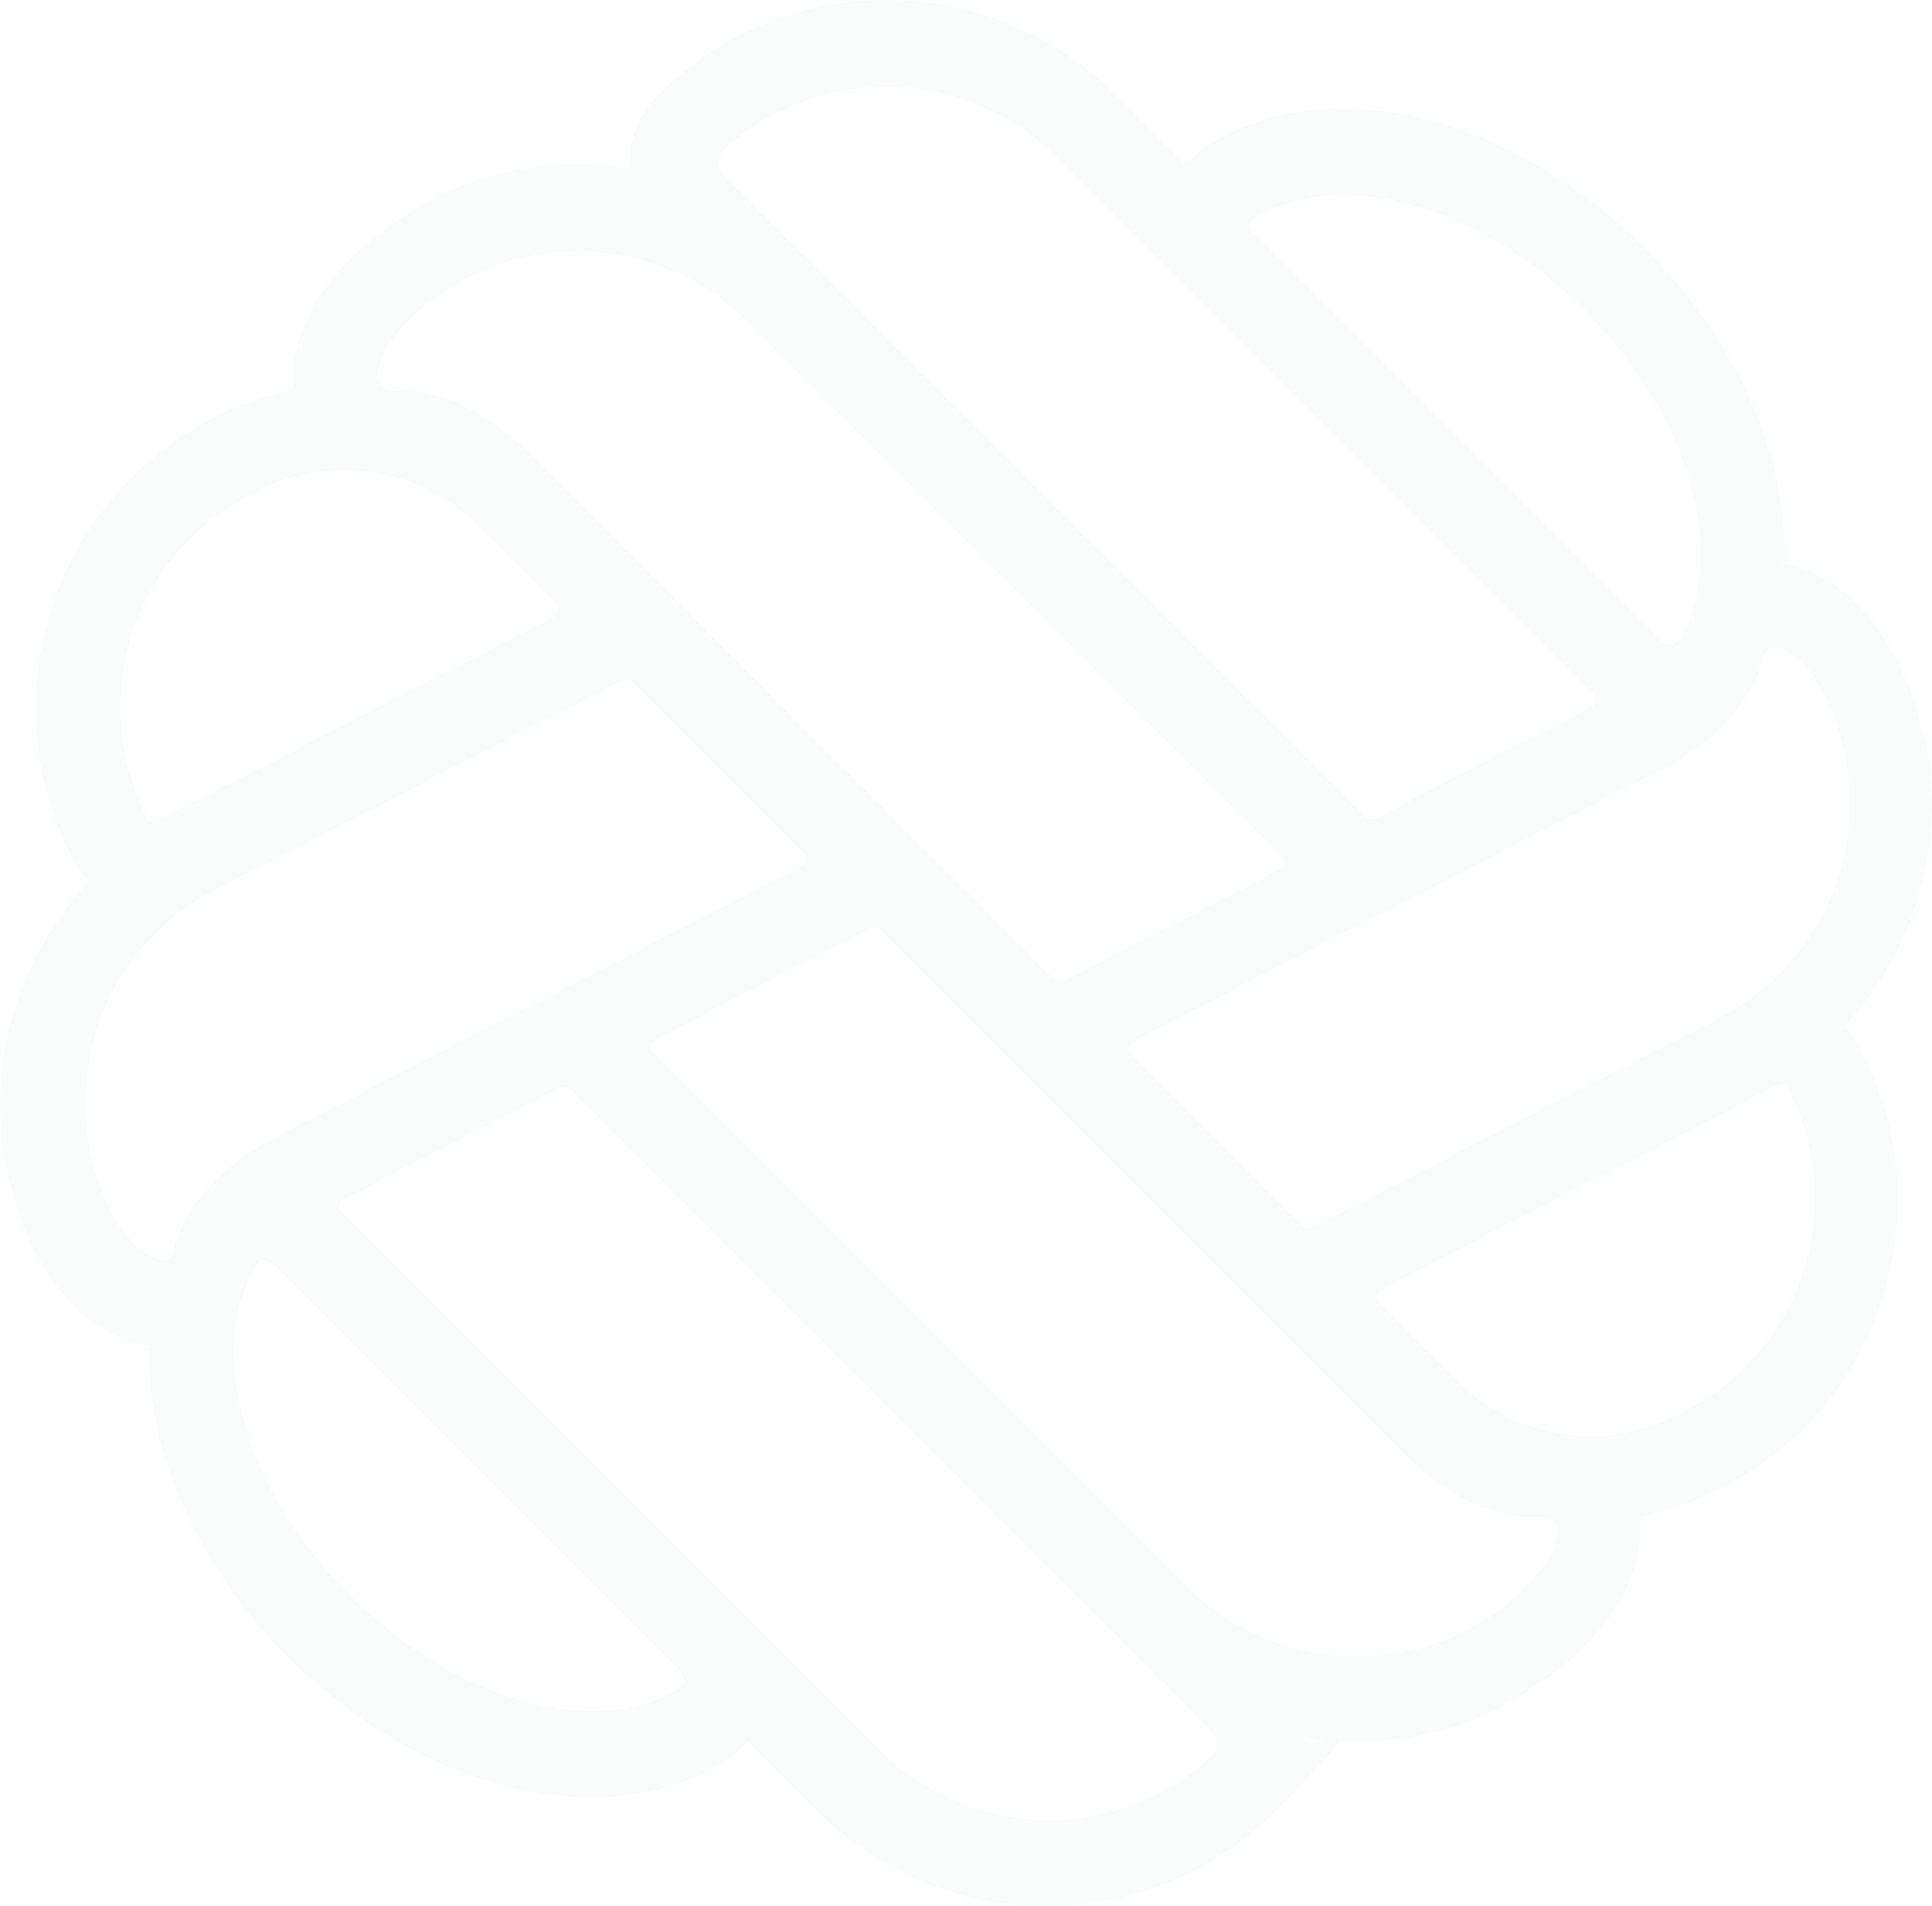 <svg xmlns="http://www.w3.org/2000/svg" width="1156.494" height="1140.836"><g data-name="Chamber Logo build"><path data-name="Path 1" d="M1068.21 335.742c1.833-61.419-27.5-131.088-83.42-187.007-80.67-80.67-191.591-107.254-262.177-61.419-4.583 2.75-9.167 7.334-12.834 11l-41.252-41.251c-76.086-76.086-199.841-76.086-275.011 0a57.811 57.811 0 00-16.5 44c-43.085-7.334-88.92 0-128.338 23.834l-19.251 12.836c-41.252 31.168-52.252 63.252-54.085 84.337v11c-14.667 2.75-29.334 8.25-43.085 14.667l-5.5 2.75C30.503 300.908-6.165 418.245 43.337 513.583a53.405 53.405 0 0010.084 13.75c-43.085 45.835-62.336 110-49.5 172.34l6.414 24.752c17.417 49.5 44 69.669 63.252 77 5.5 1.833 10.084 3.667 15.584 3.667-1.833 61.419 27.5 131.088 83.42 187.007 80.67 80.67 191.591 107.254 262.177 61.419 3.667-1.833 6.417-4.583 9.167-7.334.917-.917 1.833-2.75 3.667-3.667l41.252 41.252c76.086 76.086 199.841 76.086 275.011 0s17.417-28.418 16.5-44c43.085 7.334 88.92 0 128.338-23.834l19.251-12.834c7.334-5.5 14.667-11 20.167-17.417 25.668-25.668 33-49.5 33.918-66.919v-11c14.667-2.75 29.334-8.25 43.085-14.667l5.5-2.75c18.334-9.167 33.918-21.084 48.585-34.835a188.361 188.361 0 0047.669-78.836 194.508 194.508 0 00-12.834-148.506 53.4 53.4 0 00-10.084-13.751c43.085-45.835 62.336-111.838 47.668-175.09l-6.417-21.084c-17.417-49.5-44-68.753-63.252-77-5.5-1.833-10.084-3.667-15.584-3.667zM433.852 105.65a11.619 11.619 0 010-16.5c56.836-51.335 143.922-49.5 198.008 4.584l321.762 321.761c1.833 1.833 1.833 6.417-.917 7.334L823.45 489.748c-1.833.917-4.583 0-5.5 0zm-208.091 121c0-10.084 7.334-27.5 33.918-47.669 55.919-42.168 136.589-37.585 187.924 13.751l319.924 319.934c1.833 1.833 1.833 6.417-.917 7.334l-129.25 66.919c-1.833.917-4.583 0-5.5 0L312.847 266.99s-36.668-36.668-77.92-33c-4.584 0-9.167-3.667-9.167-8.25zM88.255 489.748a143.134 143.134 0 0161.419-193.423l5.5-2.75c43.085-22 95.337-13.751 130.172 20.167l46.752 46.752c2.75 2.75 1.833 7.334-1.833 9.167L93.755 491.582c-2.75.917-5.5 0-6.417-1.833zm319.012 511.52c2.75 2.75 3.667 7.334.917 8.25-49.5 32.085-133.839 10.084-198.924-55s-86.17-148.506-55-198.924c1.833-2.75 5.5-1.833 9.167.917l243.84 243.84zm317.179 34.835c4.583 4.583 4.583 11.917 0 15.584-55.919 51.338-143.919 50.418-198.007-4.584L204.676 725.341c-1.833-1.833-1.833-6.417.917-7.334l129.255-66.919c1.833-.917 4.583 0 5.5 0l384.1 384.1zM158.841 684.089s-45.835 23.834-55 64.169a7.337 7.337 0 01-10.084 5.5c-9.167-3.667-23.834-14.667-34.835-46.752-22.918-66.919 5.5-141.172 69.669-174.173l243.842-125.588c1.833-.917 4.583 0 6.417.917l101.754 101.754c2.75 2.75 1.833 7.334-1.833 9.167L157.927 684.089h.917zm773.7 231.009c0 10.084-7.334 26.584-33.918 47.669-55.922 42.168-136.596 37.584-187.927-12.834L390.767 630.004c-1.833-1.833-1.833-6.417.917-7.334l129.255-66.919c1.833-.917 4.584 0 5.5 0l319.012 319.012s35.751 36.668 77.92 33c4.584 0 9.167 3.667 9.167 8.25zm137.505-264.01a143.134 143.134 0 01-61.419 193.424l-5.5 2.75c-43.085 22-95.337 13.751-130.172-20.167l-46.752-46.752c-2.75-2.75-1.833-7.334 1.833-9.167l236.509-121.921c2.75-.917 5.5 0 6.417 1.833zm29.331-217.263a144.573 144.573 0 01-69.669 175.09L785.865 734.508c-1.833.917-4.583 0-6.417-.917L677.695 631.837c-2.75-2.75-1.833-7.334 1.833-9.167l320.846-165.006s45.835-23.834 55-64.169c.917-4.583 6.417-7.334 10.084-5.5 9.167 3.667 23.834 14.667 34.835 46.752zm-96.25-49.5c-1.833 2.75-5.5 1.833-8.25-.917l-243.85-243.84c-2.75-2.75-3.667-7.334-.917-8.25 49.5-32.085 134.755-10.084 198.924 55s86.17 148.506 55 198.924z" fill="#00334b" opacity=".021"/></g></svg>